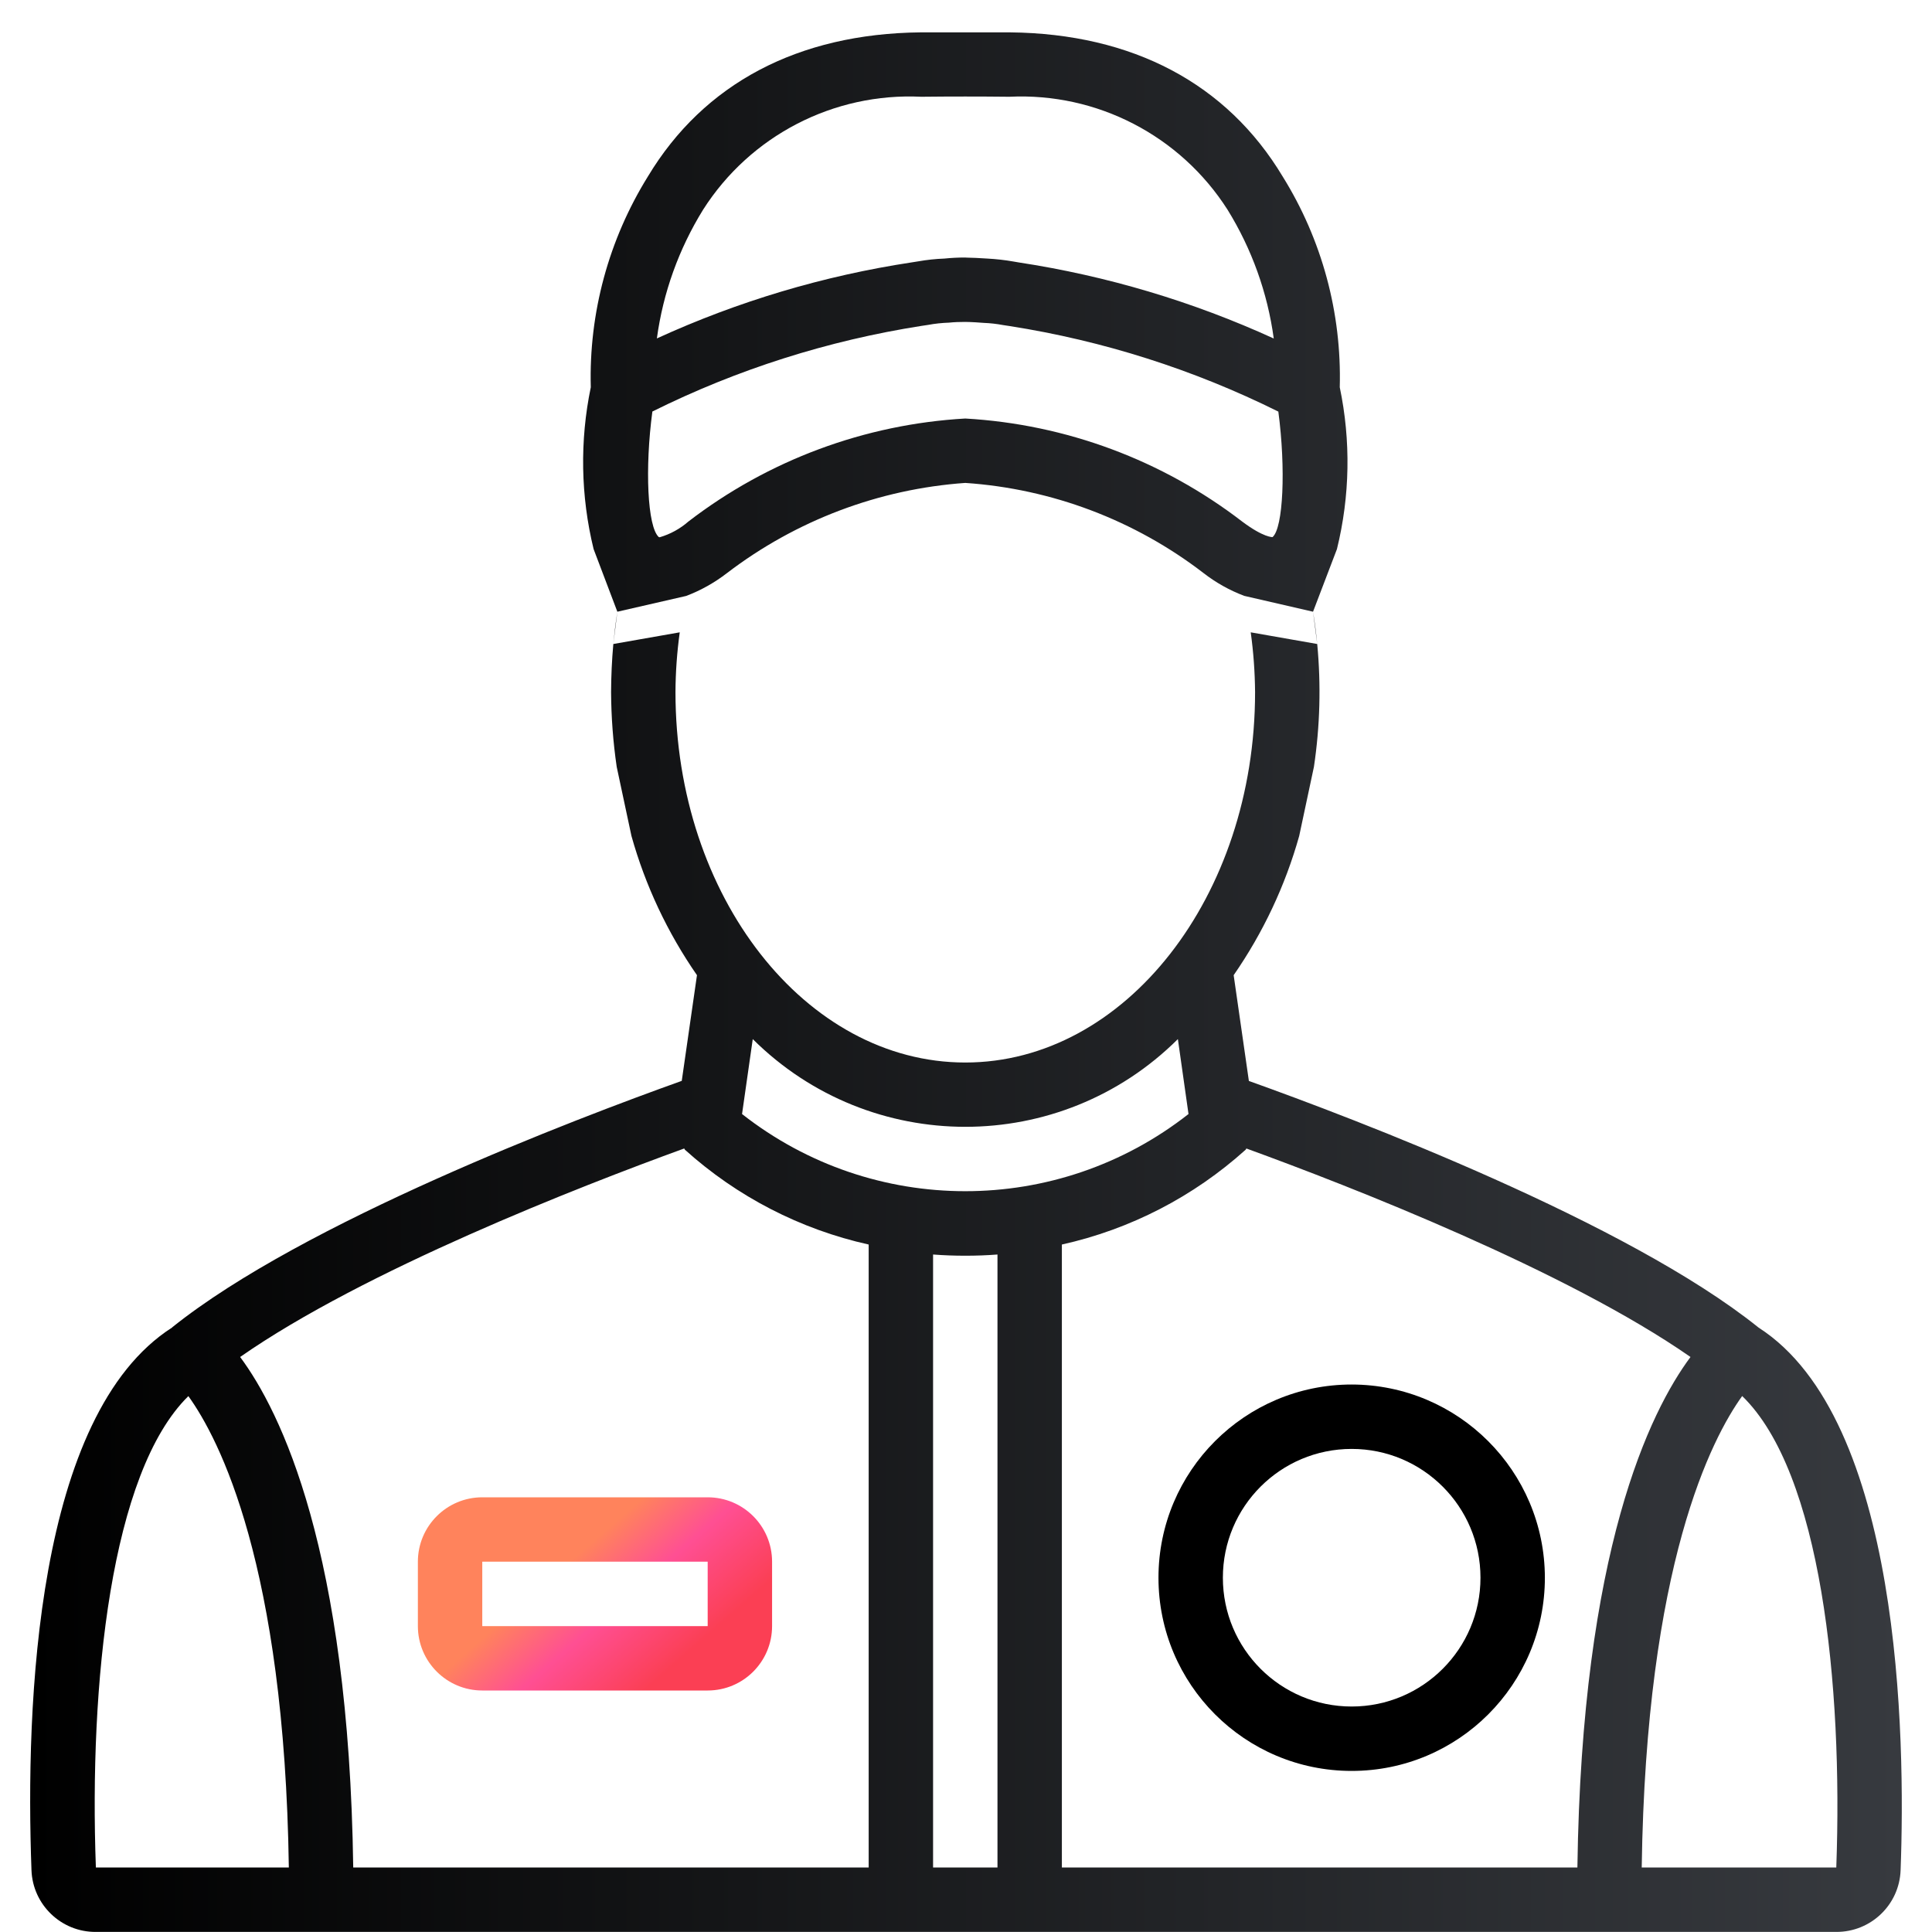 <?xml version="1.0" encoding="UTF-8"?> <svg xmlns="http://www.w3.org/2000/svg" width="24" height="24" viewBox="0 0 24 24" fill="none"> <g clip-path="url(#clip0)"> <path fill-rule="evenodd" clip-rule="evenodd" d="M8.469 13.427C7.151 13.898 3.768 15.184 2.141 16.487L2.138 16.491C0.445 17.574 0.315 21.169 0.391 23.231C0.406 23.661 0.761 24.002 1.191 23.999H22.81C23.241 24.001 23.595 23.661 23.61 23.232C23.672 21.574 23.617 17.629 21.846 16.492L21.841 16.488C20.215 15.184 16.831 13.899 15.514 13.428L15.325 12.114C15.69 11.587 15.966 11.002 16.139 10.385L16.322 9.526C16.398 9.02 16.411 8.508 16.363 8C16.35 7.866 16.333 7.732 16.311 7.599L16.608 6.821C16.77 6.162 16.782 5.475 16.643 4.811C16.668 3.888 16.422 2.977 15.934 2.193C15.241 1.039 14.071 0.418 12.547 0.402H11.591H11.436C9.913 0.418 8.742 1.038 8.048 2.193C7.561 2.978 7.314 3.888 7.339 4.811C7.201 5.475 7.213 6.162 7.374 6.821L7.669 7.599C7.648 7.732 7.632 7.866 7.619 8C7.601 8.199 7.592 8.399 7.591 8.599C7.593 8.909 7.616 9.219 7.661 9.526L7.844 10.384C8.017 11.002 8.292 11.586 8.658 12.114L8.469 13.427ZM15.537 7.855C15.571 8.102 15.589 8.35 15.591 8.599C15.591 11.136 13.976 13.199 11.991 13.199C10.006 13.199 8.391 11.136 8.391 8.599C8.392 8.35 8.41 8.102 8.444 7.855L7.619 8L7.669 7.599L8.524 7.403C8.706 7.334 8.877 7.238 9.031 7.119C9.887 6.465 10.916 6.075 11.991 5.999C13.067 6.072 14.097 6.462 14.951 7.119C15.104 7.238 15.274 7.333 15.456 7.402L16.311 7.599L16.363 8L15.537 7.855ZM15.431 6.479C15.699 6.68 15.808 6.672 15.808 6.672C15.941 6.559 15.974 5.822 15.88 5.113C14.829 4.591 13.705 4.233 12.546 4.051L12.46 4.038C12.381 4.023 12.301 4.014 12.22 4.011C12.071 3.999 11.999 3.999 11.991 3.999C11.924 3.999 11.856 4.001 11.789 4.008C11.701 4.011 11.615 4.02 11.529 4.036L11.449 4.048C10.286 4.23 9.158 4.588 8.104 5.112C8.01 5.815 8.042 6.545 8.184 6.672L8.19 6.673C8.19 6.673 8.193 6.674 8.195 6.674C8.326 6.636 8.448 6.569 8.551 6.479C9.543 5.716 10.742 5.27 11.991 5.199C13.241 5.27 14.439 5.716 15.431 6.479ZM13.191 23.199H19.595C19.649 19.259 20.496 17.535 21 16.857C19.463 15.787 16.792 14.743 15.483 14.267C15.481 14.269 15.48 14.272 15.479 14.274L15.476 14.279L15.474 14.282C14.827 14.865 14.041 15.271 13.191 15.46V23.199ZM9.218 13.839C10.846 15.117 13.136 15.117 14.764 13.839L14.632 12.908C13.172 14.361 10.812 14.361 9.351 12.908L9.218 13.839ZM8.499 14.267C7.19 14.743 4.519 15.785 2.983 16.857C3.487 17.535 4.333 19.259 4.388 23.199H10.791V15.46C9.941 15.271 9.155 14.865 8.508 14.282C8.506 14.28 8.505 14.277 8.504 14.274C8.502 14.272 8.501 14.269 8.499 14.267ZM2.34 17.343C1.374 18.291 1.107 20.924 1.191 23.199H3.588C3.534 19.439 2.722 17.873 2.34 17.343ZM11.591 15.584V23.199H12.391V15.584C12.261 15.594 12.128 15.599 11.991 15.599C11.854 15.599 11.721 15.594 11.591 15.584ZM20.394 23.199H22.811C22.894 20.925 22.622 18.292 21.642 17.342C21.265 17.866 20.448 19.429 20.394 23.199ZM11.445 1.202C10.355 1.149 9.32 1.685 8.734 2.605C8.433 3.092 8.237 3.636 8.16 4.204C9.167 3.743 10.233 3.425 11.328 3.259L11.404 3.247C11.512 3.228 11.622 3.216 11.732 3.212C11.818 3.203 11.905 3.199 11.991 3.199C11.991 3.199 12.005 3.201 12.031 3.201C12.075 3.202 12.154 3.204 12.265 3.212C12.375 3.218 12.483 3.23 12.591 3.249L12.655 3.26C13.75 3.427 14.816 3.745 15.823 4.205C15.746 3.637 15.55 3.092 15.249 2.605C14.662 1.685 13.628 1.149 12.538 1.202C12.355 1.2 12.173 1.199 11.991 1.199C11.809 1.199 11.627 1.2 11.445 1.202Z" fill="url(#paint0_linear)"></path> <path d="M8.791 18.6H5.991C5.55 18.6 5.191 18.958 5.191 19.4V20.2C5.191 20.642 5.55 21 5.991 21H8.791C9.233 21 9.591 20.642 9.591 20.2V19.4C9.591 18.958 9.233 18.6 8.791 18.6ZM5.991 20.2V19.4H8.791V20.2H5.991Z" fill="url(#paint1_linear)"></path> <path d="M16.791 17.199C15.465 17.199 14.391 18.274 14.391 19.599C14.391 20.925 15.465 21.999 16.791 21.999C18.116 21.999 19.191 20.925 19.191 19.599C19.189 18.274 18.116 17.201 16.791 17.199V17.199ZM16.791 21.199C15.907 21.199 15.191 20.483 15.191 19.599C15.191 18.715 15.907 17.999 16.791 17.999C17.674 17.999 18.391 18.715 18.391 19.599C18.391 20.483 17.674 21.199 16.791 21.199V21.199Z" fill="black"></path> </g> <defs> <linearGradient id="paint0_linear" x1="0.375" y1="12.201" x2="23.625" y2="12.201" gradientUnits="userSpaceOnUse"> <stop></stop> <stop offset="1" stop-color="#373A3F"></stop> </linearGradient> <linearGradient id="paint1_linear" x1="9.591" y1="20.776" x2="7.82" y2="18.75" gradientUnits="userSpaceOnUse"> <stop offset="0.323" stop-color="#FB3F54"></stop> <stop offset="0.703" stop-color="#FF4F93"></stop> <stop offset="1" stop-color="#FF835C"></stop> </linearGradient> <clipPath id="clip0"> <rect width="24" height="24" fill="white"></rect> </clipPath> </defs> </svg> 